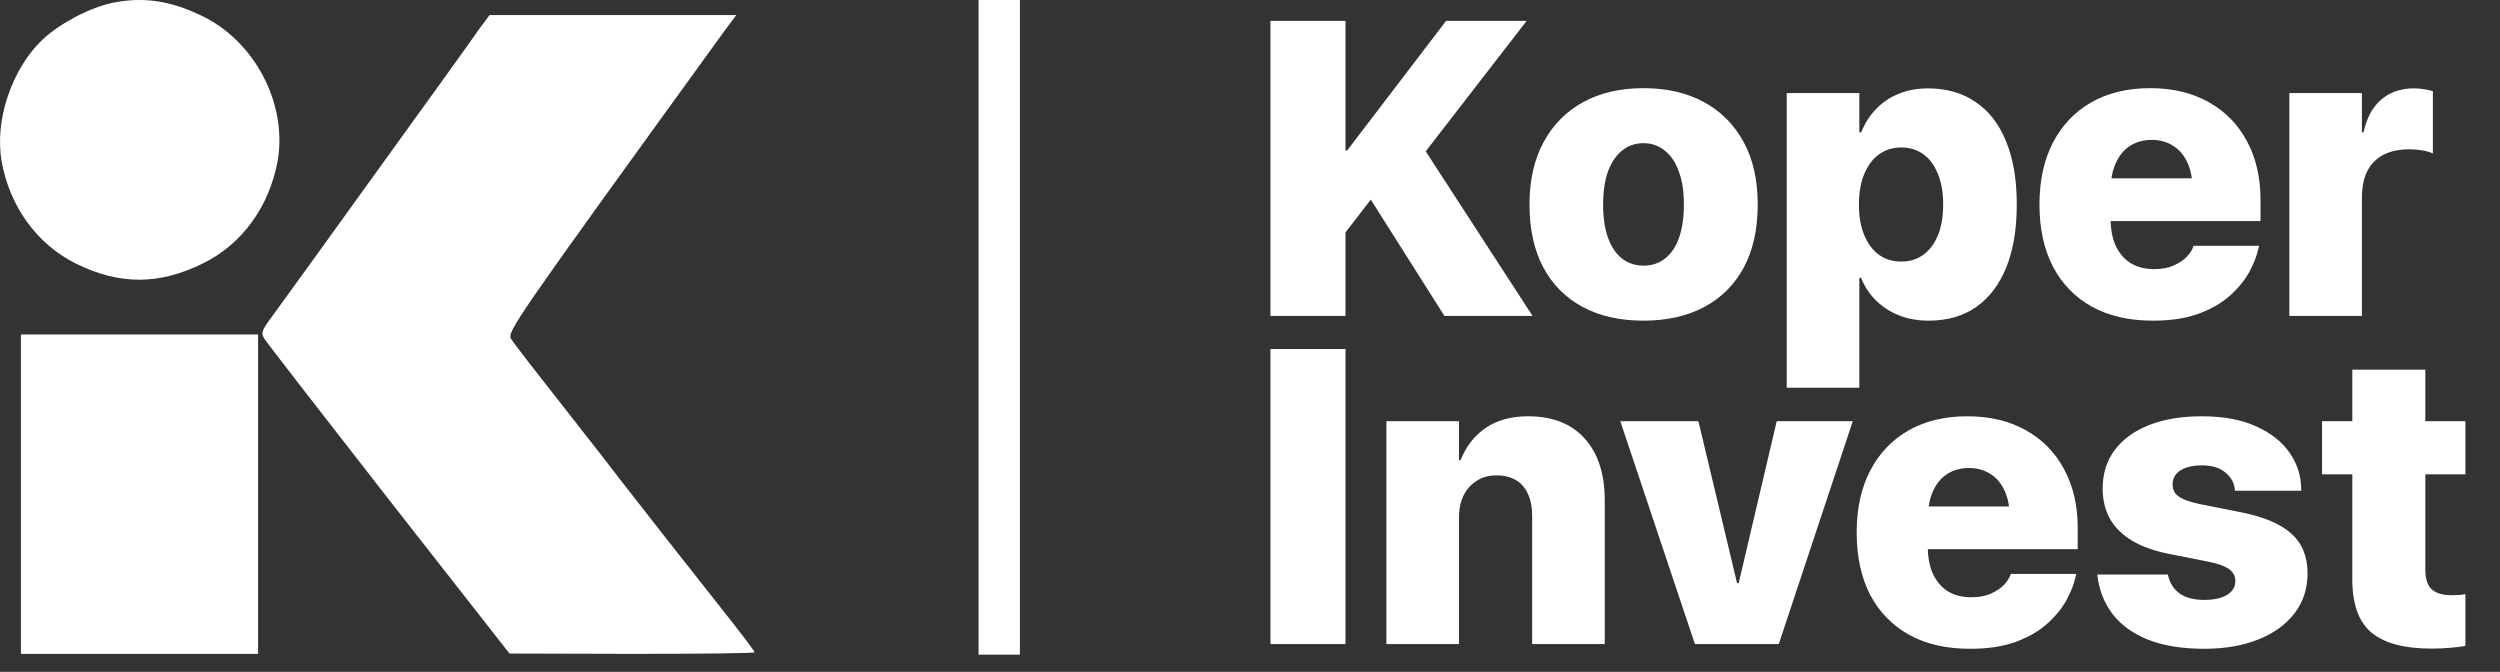 <?xml version="1.0" encoding="UTF-8"?> <svg xmlns="http://www.w3.org/2000/svg" width="160" height="43" viewBox="0 0 160 43" fill="none"><rect x="0" y="0" width="160" height="43" fill="#333333" stroke="none"/><path d="M85.954 15.078V9.634H86.215L92.549 1.337H97.705L91.084 9.895L89.853 10.026L85.954 15.078ZM81.308 20.221V1.337H86.111V20.221H81.308ZM92.444 20.221L86.843 11.374L90.338 8.286L98.085 20.221H92.444ZM105.178 20.522C103.677 20.522 102.381 20.229 101.291 19.645C100.2 19.06 99.359 18.214 98.765 17.106C98.181 15.998 97.888 14.663 97.888 13.102V13.075C97.888 11.531 98.189 10.205 98.791 9.097C99.393 7.981 100.24 7.126 101.33 6.532C102.421 5.939 103.703 5.642 105.178 5.642C106.669 5.642 107.961 5.939 109.051 6.532C110.142 7.126 110.988 7.976 111.59 9.084C112.192 10.183 112.493 11.514 112.493 13.075V13.102C112.493 14.672 112.196 16.011 111.603 17.119C111.01 18.218 110.168 19.06 109.077 19.645C107.987 20.229 106.687 20.522 105.178 20.522ZM105.191 17.001C105.723 17.001 106.181 16.849 106.565 16.543C106.957 16.238 107.254 15.797 107.455 15.222C107.664 14.637 107.769 13.931 107.769 13.102V13.075C107.769 12.247 107.66 11.544 107.442 10.969C107.232 10.384 106.931 9.939 106.539 9.634C106.155 9.32 105.701 9.163 105.178 9.163C104.663 9.163 104.209 9.32 103.817 9.634C103.433 9.939 103.132 10.384 102.914 10.969C102.704 11.544 102.6 12.247 102.6 13.075V13.102C102.6 13.931 102.704 14.637 102.914 15.222C103.123 15.797 103.42 16.238 103.803 16.543C104.196 16.849 104.658 17.001 105.191 17.001ZM114.351 24.814V5.956H118.997V8.469H119.115C119.35 7.885 119.673 7.383 120.083 6.964C120.493 6.537 120.977 6.214 121.536 5.996C122.094 5.769 122.709 5.655 123.381 5.655C124.576 5.655 125.597 5.948 126.443 6.532C127.298 7.108 127.948 7.95 128.393 9.058C128.847 10.166 129.073 11.505 129.073 13.075V13.089C129.073 14.659 128.851 15.998 128.406 17.106C127.961 18.205 127.32 19.052 126.482 19.645C125.645 20.229 124.628 20.522 123.433 20.522C122.753 20.522 122.129 20.413 121.562 20.195C120.995 19.968 120.502 19.654 120.083 19.252C119.664 18.842 119.337 18.349 119.102 17.773H118.997V24.814H114.351ZM121.68 16.74C122.229 16.74 122.705 16.591 123.106 16.295C123.507 15.998 123.817 15.579 124.035 15.039C124.253 14.489 124.362 13.839 124.362 13.089V13.075C124.362 12.316 124.249 11.666 124.022 11.126C123.804 10.576 123.494 10.157 123.093 9.869C122.692 9.581 122.22 9.437 121.68 9.437C121.139 9.437 120.663 9.586 120.253 9.882C119.852 10.17 119.538 10.589 119.311 11.139C119.084 11.68 118.971 12.33 118.971 13.089V13.102C118.971 13.852 119.084 14.502 119.311 15.052C119.538 15.592 119.852 16.011 120.253 16.308C120.663 16.596 121.139 16.74 121.68 16.74ZM137.776 20.522C136.267 20.522 134.971 20.225 133.889 19.632C132.807 19.03 131.974 18.175 131.39 17.067C130.814 15.95 130.526 14.628 130.526 13.102V13.089C130.526 11.553 130.814 10.231 131.39 9.123C131.974 8.007 132.794 7.147 133.85 6.545C134.914 5.943 136.166 5.642 137.606 5.642C139.045 5.642 140.293 5.939 141.349 6.532C142.404 7.117 143.22 7.946 143.796 9.019C144.38 10.092 144.672 11.348 144.672 12.788V14.149H132.79V11.414H142.5L140.328 13.979V12.186C140.328 11.488 140.219 10.899 140.001 10.419C139.783 9.939 139.477 9.577 139.085 9.333C138.692 9.08 138.234 8.953 137.71 8.953C137.187 8.953 136.725 9.08 136.323 9.333C135.931 9.586 135.625 9.957 135.407 10.445C135.189 10.925 135.08 11.505 135.08 12.186V14.005C135.08 14.676 135.189 15.252 135.407 15.732C135.634 16.212 135.953 16.583 136.363 16.844C136.781 17.097 137.283 17.224 137.868 17.224C138.365 17.224 138.784 17.145 139.124 16.988C139.473 16.831 139.752 16.644 139.961 16.426C140.171 16.199 140.306 15.985 140.367 15.784L140.393 15.732H144.581L144.542 15.889C144.437 16.378 144.236 16.892 143.94 17.433C143.643 17.965 143.229 18.467 142.696 18.938C142.164 19.409 141.492 19.793 140.681 20.09C139.878 20.378 138.91 20.522 137.776 20.522ZM146.518 20.221V5.956H151.163V8.469H151.268C151.46 7.562 151.831 6.868 152.38 6.388C152.939 5.9 153.641 5.655 154.487 5.655C154.705 5.655 154.919 5.673 155.129 5.708C155.338 5.734 155.53 5.778 155.704 5.839V9.817C155.504 9.73 155.273 9.664 155.011 9.621C154.758 9.577 154.492 9.555 154.213 9.555C153.549 9.555 152.991 9.673 152.537 9.909C152.084 10.144 151.739 10.493 151.504 10.956C151.277 11.409 151.163 11.976 151.163 12.657V20.221H146.518ZM81.308 41.221V22.337H86.111V41.221H81.308ZM88.728 41.221V26.956H93.374V29.443H93.478C93.836 28.553 94.377 27.864 95.101 27.375C95.825 26.887 96.724 26.642 97.797 26.642C99.367 26.642 100.575 27.118 101.422 28.069C102.277 29.011 102.704 30.333 102.704 32.034V41.221H98.058V33.029C98.058 32.217 97.867 31.58 97.483 31.118C97.099 30.656 96.527 30.424 95.768 30.424C95.28 30.424 94.857 30.542 94.499 30.778C94.141 31.005 93.862 31.319 93.662 31.72C93.47 32.121 93.374 32.588 93.374 33.12V41.221H88.728ZM108.475 41.221L103.699 26.956H108.698L111.171 37.321H111.276L113.71 26.956H118.578L113.841 41.221H108.475ZM126.077 41.522C124.567 41.522 123.272 41.225 122.19 40.632C121.108 40.03 120.275 39.175 119.69 38.067C119.115 36.95 118.827 35.628 118.827 34.102V34.089C118.827 32.553 119.115 31.231 119.69 30.123C120.275 29.007 121.095 28.147 122.151 27.545C123.215 26.943 124.467 26.642 125.907 26.642C127.346 26.642 128.594 26.939 129.649 27.532C130.705 28.117 131.521 28.946 132.096 30.019C132.681 31.092 132.973 32.348 132.973 33.788V35.149H121.091V32.413H130.801L128.628 34.978V33.186C128.628 32.488 128.519 31.899 128.301 31.419C128.083 30.939 127.778 30.577 127.385 30.333C126.993 30.08 126.535 29.953 126.011 29.953C125.488 29.953 125.025 30.08 124.624 30.333C124.231 30.586 123.926 30.957 123.708 31.445C123.49 31.925 123.381 32.505 123.381 33.186V35.005C123.381 35.676 123.49 36.252 123.708 36.732C123.935 37.212 124.253 37.583 124.663 37.844C125.082 38.097 125.584 38.224 126.168 38.224C126.666 38.224 127.084 38.145 127.425 37.988C127.774 37.831 128.053 37.644 128.262 37.426C128.471 37.199 128.607 36.985 128.668 36.784L128.694 36.732H132.882L132.842 36.889C132.738 37.378 132.537 37.892 132.24 38.433C131.944 38.965 131.529 39.467 130.997 39.938C130.465 40.409 129.793 40.793 128.982 41.09C128.179 41.378 127.211 41.522 126.077 41.522ZM141.087 41.522C139.673 41.522 138.474 41.33 137.488 40.946C136.511 40.553 135.752 40.008 135.211 39.31C134.679 38.612 134.356 37.805 134.243 36.889L134.229 36.771H138.744L138.77 36.876C138.884 37.347 139.128 37.718 139.503 37.988C139.878 38.259 140.406 38.394 141.087 38.394C141.497 38.394 141.846 38.346 142.134 38.25C142.43 38.154 142.657 38.019 142.814 37.844C142.98 37.661 143.063 37.447 143.063 37.203V37.19C143.063 36.876 142.932 36.623 142.67 36.431C142.417 36.239 141.972 36.078 141.335 35.947L138.823 35.45C137.889 35.266 137.104 34.987 136.467 34.612C135.839 34.237 135.364 33.77 135.041 33.212C134.727 32.645 134.57 31.999 134.57 31.275V31.262C134.57 30.311 134.827 29.491 135.342 28.802C135.857 28.112 136.589 27.58 137.54 27.205C138.491 26.83 139.617 26.642 140.917 26.642C142.295 26.642 143.451 26.856 144.385 27.284C145.327 27.702 146.042 28.265 146.531 28.972C147.019 29.67 147.268 30.442 147.277 31.288V31.406H143.037L143.024 31.288C142.98 30.878 142.775 30.525 142.409 30.228C142.051 29.931 141.554 29.783 140.917 29.783C140.542 29.783 140.21 29.831 139.922 29.927C139.643 30.023 139.425 30.163 139.268 30.346C139.119 30.529 139.045 30.747 139.045 31V31.013C139.045 31.214 139.098 31.393 139.202 31.55C139.316 31.707 139.503 31.842 139.765 31.956C140.027 32.069 140.38 32.174 140.825 32.27L143.338 32.767C144.856 33.063 145.959 33.526 146.649 34.154C147.338 34.773 147.682 35.615 147.682 36.68V36.693C147.682 37.679 147.403 38.534 146.845 39.258C146.286 39.982 145.51 40.54 144.515 40.933C143.53 41.325 142.387 41.522 141.087 41.522ZM155.6 41.509C153.872 41.509 152.599 41.168 151.778 40.488C150.958 39.807 150.548 38.669 150.548 37.072V30.359H148.612V26.956H150.548V23.659H155.22V26.956H157.785V30.359H155.22V36.418C155.22 37.029 155.355 37.461 155.626 37.714C155.905 37.967 156.328 38.093 156.895 38.093C157.087 38.093 157.249 38.089 157.379 38.08C157.519 38.062 157.654 38.045 157.785 38.028V41.339C157.532 41.382 157.227 41.421 156.869 41.456C156.511 41.491 156.088 41.509 155.6 41.509Z" fill="white"></path><path d="M7.228 0.175C5.812 0.458 3.869 1.47 2.755 2.502C0.772 4.364 -0.361 7.684 0.104 10.315C0.61 13.209 2.371 15.638 4.86 16.872C7.653 18.248 10.183 18.248 12.996 16.852C15.486 15.638 17.247 13.209 17.773 10.274C18.4 6.611 16.275 2.563 12.814 0.964C10.851 0.033 9.151 -0.21 7.228 0.175Z" fill="white"></path><path d="M30.625 1.916C30.261 2.462 27.326 6.53 24.108 10.983C20.91 15.435 17.915 19.564 17.47 20.172C16.721 21.183 16.68 21.305 16.943 21.71C17.105 21.973 20.688 26.587 24.918 32.011L32.608 41.827L40.461 41.848C44.772 41.848 48.294 41.807 48.294 41.746C48.294 41.686 47.626 40.795 46.816 39.763C44.408 36.727 40.137 31.283 39.692 30.696C39.469 30.392 37.871 28.328 36.13 26.122C34.389 23.916 32.851 21.932 32.71 21.689C32.447 21.244 32.791 20.718 46.411 1.916L47.12 0.965H39.227H31.333L30.625 1.916Z" fill="white"></path><path d="M1.339 31.627V41.848H8.929H16.518V31.627V21.406H8.929H1.339V31.627Z" fill="white"></path><line x1="63.951" y1="5.78362e-08" x2="63.951" y2="41.899" stroke="white" stroke-width="2.646"></line></svg> 